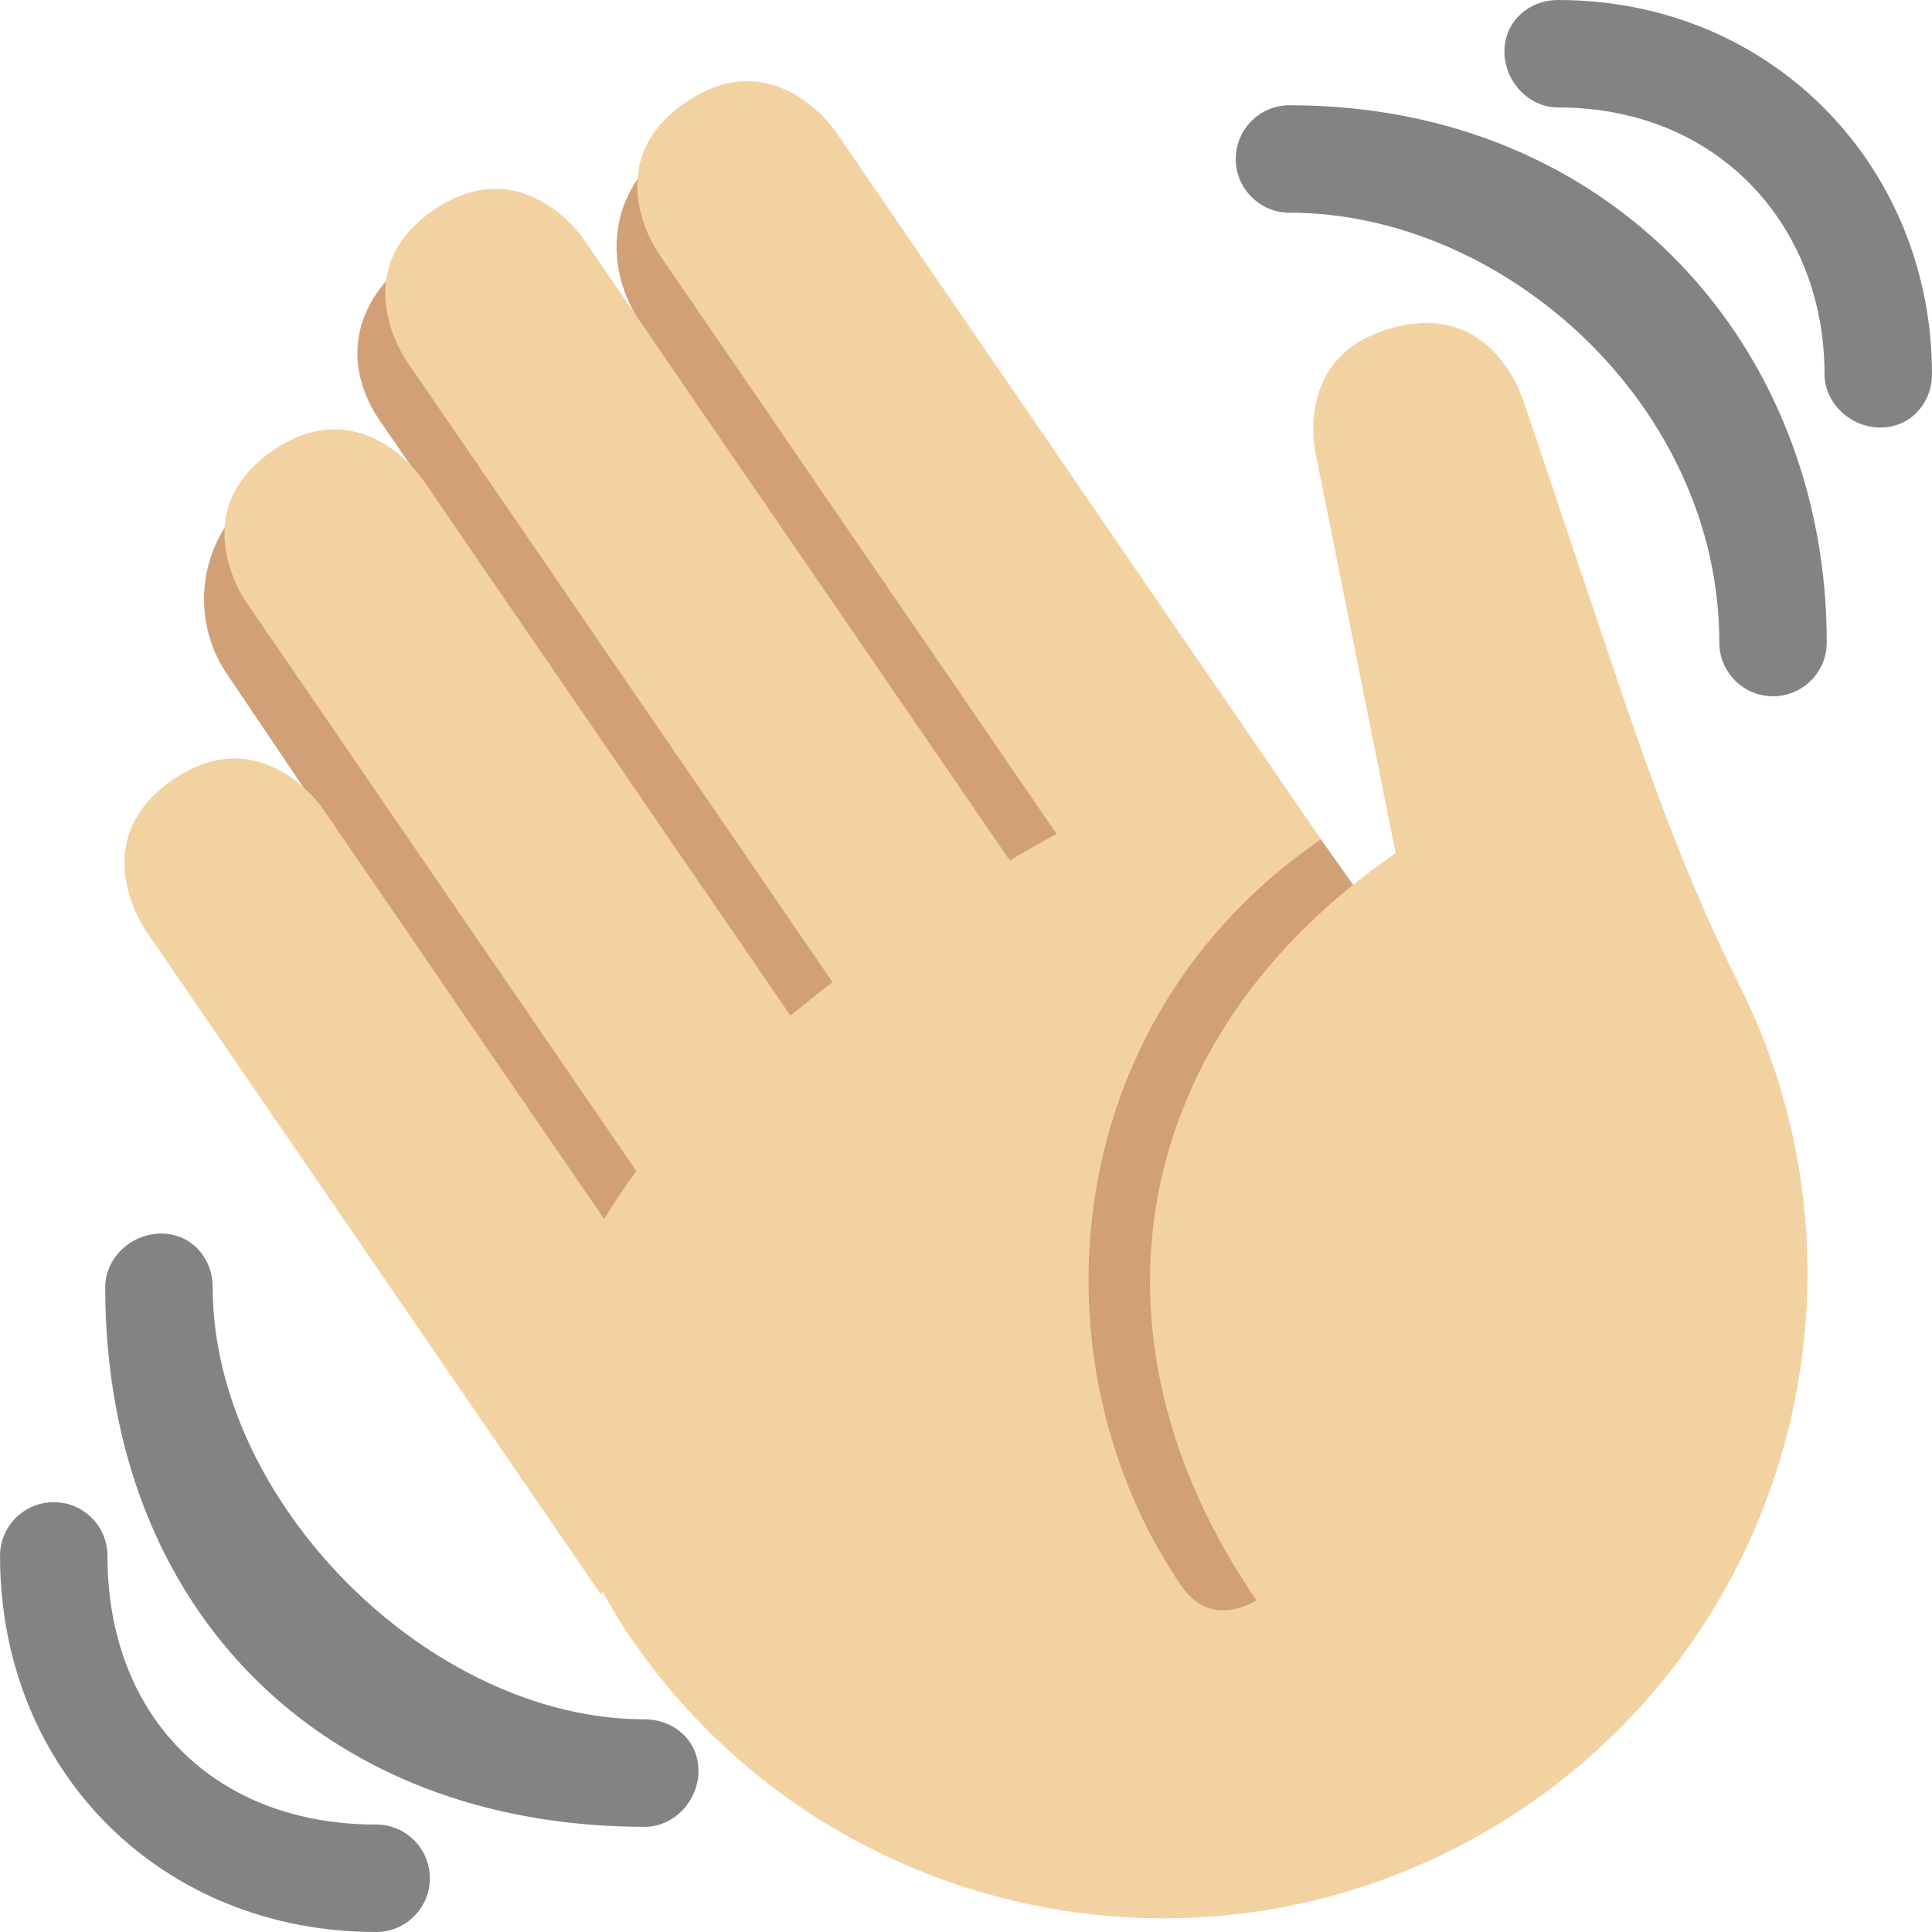 <?xml version="1.0" encoding="UTF-8"?>
<svg xmlns="http://www.w3.org/2000/svg" xmlns:xlink="http://www.w3.org/1999/xlink" version="1.1" id="Capa_1" x="0px" y="0px" viewBox="0 0 511.417 511.417" style="enable-background:new 0 0 511.417 511.417;" xml:space="preserve" width="512px" height="512px" class="" wtx-context="8B7EF473-993E-4635-8FD3-5AC4EEA4D3B4"><g><g transform="matrix(1.25 0 0 -1.25 0 45)">
	<g>
		<g>
			<path style="fill:#D2A077;" d="M55.313-67.606c10.706,7.475,26.817,6.042,36.42-1.889L80.708-53.486     c-8.863,12.641-5.689,26.317,6.975,35.18c12.652,8.852,30.106,5.791,38.98-6.872l100.454-143.155l0.796,0.353L136.175-33.222     c-8.943,12.766-7.259,28.945,5.507,37.899c12.766,8.92,30.379,5.837,39.322-6.952L299.56-169.756     c8.943-12.777,4.562-30.276-8.203-39.219c-2.173-1.525-4.517-2.571-6.906-3.402v-103.868H170.672v35.419     c-1.673,1.468-11.002,8.681-12.322,10.57L48.361-107.178C39.339-94.332,42.456-76.617,55.313-67.606" data-original="#D2A077" class=""/>
			<path style="fill:#F3D2A2;" d="M30.669-160.779c0,0-12.88,18.773,5.905,31.642c18.762,12.868,31.63-5.905,31.63-5.905     l59.745-87.131c2.048,3.436,4.312,6.827,6.815,10.16L51.843-91.067c0,0-12.868,18.762,5.905,31.63     c18.762,12.88,31.63-5.894,31.63-5.894l78.006-113.744c2.901,2.378,5.86,4.745,8.932,7.077L85.897-40.129     c0,0-12.868,18.762,5.894,31.63c18.762,12.88,31.63-5.894,31.63-5.894l90.431-131.857c3.322,2.037,6.61,3.812,9.899,5.666     L139.247-17.339c0,0-12.868,18.762,5.905,31.63c18.762,12.88,31.63-5.894,31.63-5.894l89.361-130.321l7.157-10.433l6.428-9.387     c-56.297-38.605-61.656-111.263-29.491-158.174c6.44-9.387,15.826-2.958,15.826-2.958     c-38.616,56.309-26.817,119.58,29.491,158.185L278.921-61.61c0,0-6.201,21.902,15.69,28.103s28.092-15.69,28.092-15.69     l19.172-56.934c7.6-22.574,15.69-45.067,26.396-66.332c30.231-60.075,12.174-134.747-44.84-173.841     c-62.18-42.633-147.172-26.795-189.815,35.385c-2.253,3.3-4.142,6.519-5.939,9.739l-0.501-0.353L30.669-160.779z" data-original="#F3D2A2"/>
			<g>
				<path style="fill:#838383" d="M136.539-328.1c-45.511,0-91.5,45.989-91.5,91.5c0,6.292-4.608,11.378-10.9,11.378      c-6.292,0-11.856-5.086-11.856-11.378c0-68.267,45.989-114.256,114.256-114.256c6.292,0,11.378,5.564,11.378,11.856      S142.831-328.1,136.539-328.1" data-original="#77B255" class="active-path" data-old_color="#77B255"/>
				<path style="fill:#838383" d="M79.65-350.378c-34.133,0-56.889,22.756-56.889,56.889c0,6.292-5.086,11.378-11.378,11.378      s-11.378-5.086-11.378-11.378c0-45.511,34.133-79.644,79.644-79.644c6.292,0,11.378,5.086,11.378,11.378      S85.942-350.378,79.65-350.378" data-original="#77B255" class="active-path" data-old_color="#77B255"/>
				<path style="fill:#838383" d="M273.072,13.711c-6.281,0-11.378-5.097-11.378-11.378s5.097-11.378,11.378-11.378      c45.511,0,91.022-40.835,91.022-91.022c0-6.281,5.097-11.378,11.378-11.378c6.281,0,11.378,5.097,11.378,11.378      C386.85-37.33,341.339,13.711,273.072,13.711" data-original="#77B255" class="active-path" data-old_color="#77B255"/>
				<path style="fill:#838383" d="M329.961,36c-6.281,0-11.378-4.619-11.378-10.9c0-6.292,5.097-11.856,11.378-11.856      c34.133,0,56.411-25.316,56.411-56.411c0-6.292,5.575-11.378,11.856-11.378c6.281,0,10.9,5.086,10.9,11.378      C409.128,0.479,375.472,36,329.961,36" data-original="#77B255" class="active-path" data-old_color="#77B255"/>
			</g>
		</g>
	</g>
</g></g> </svg>